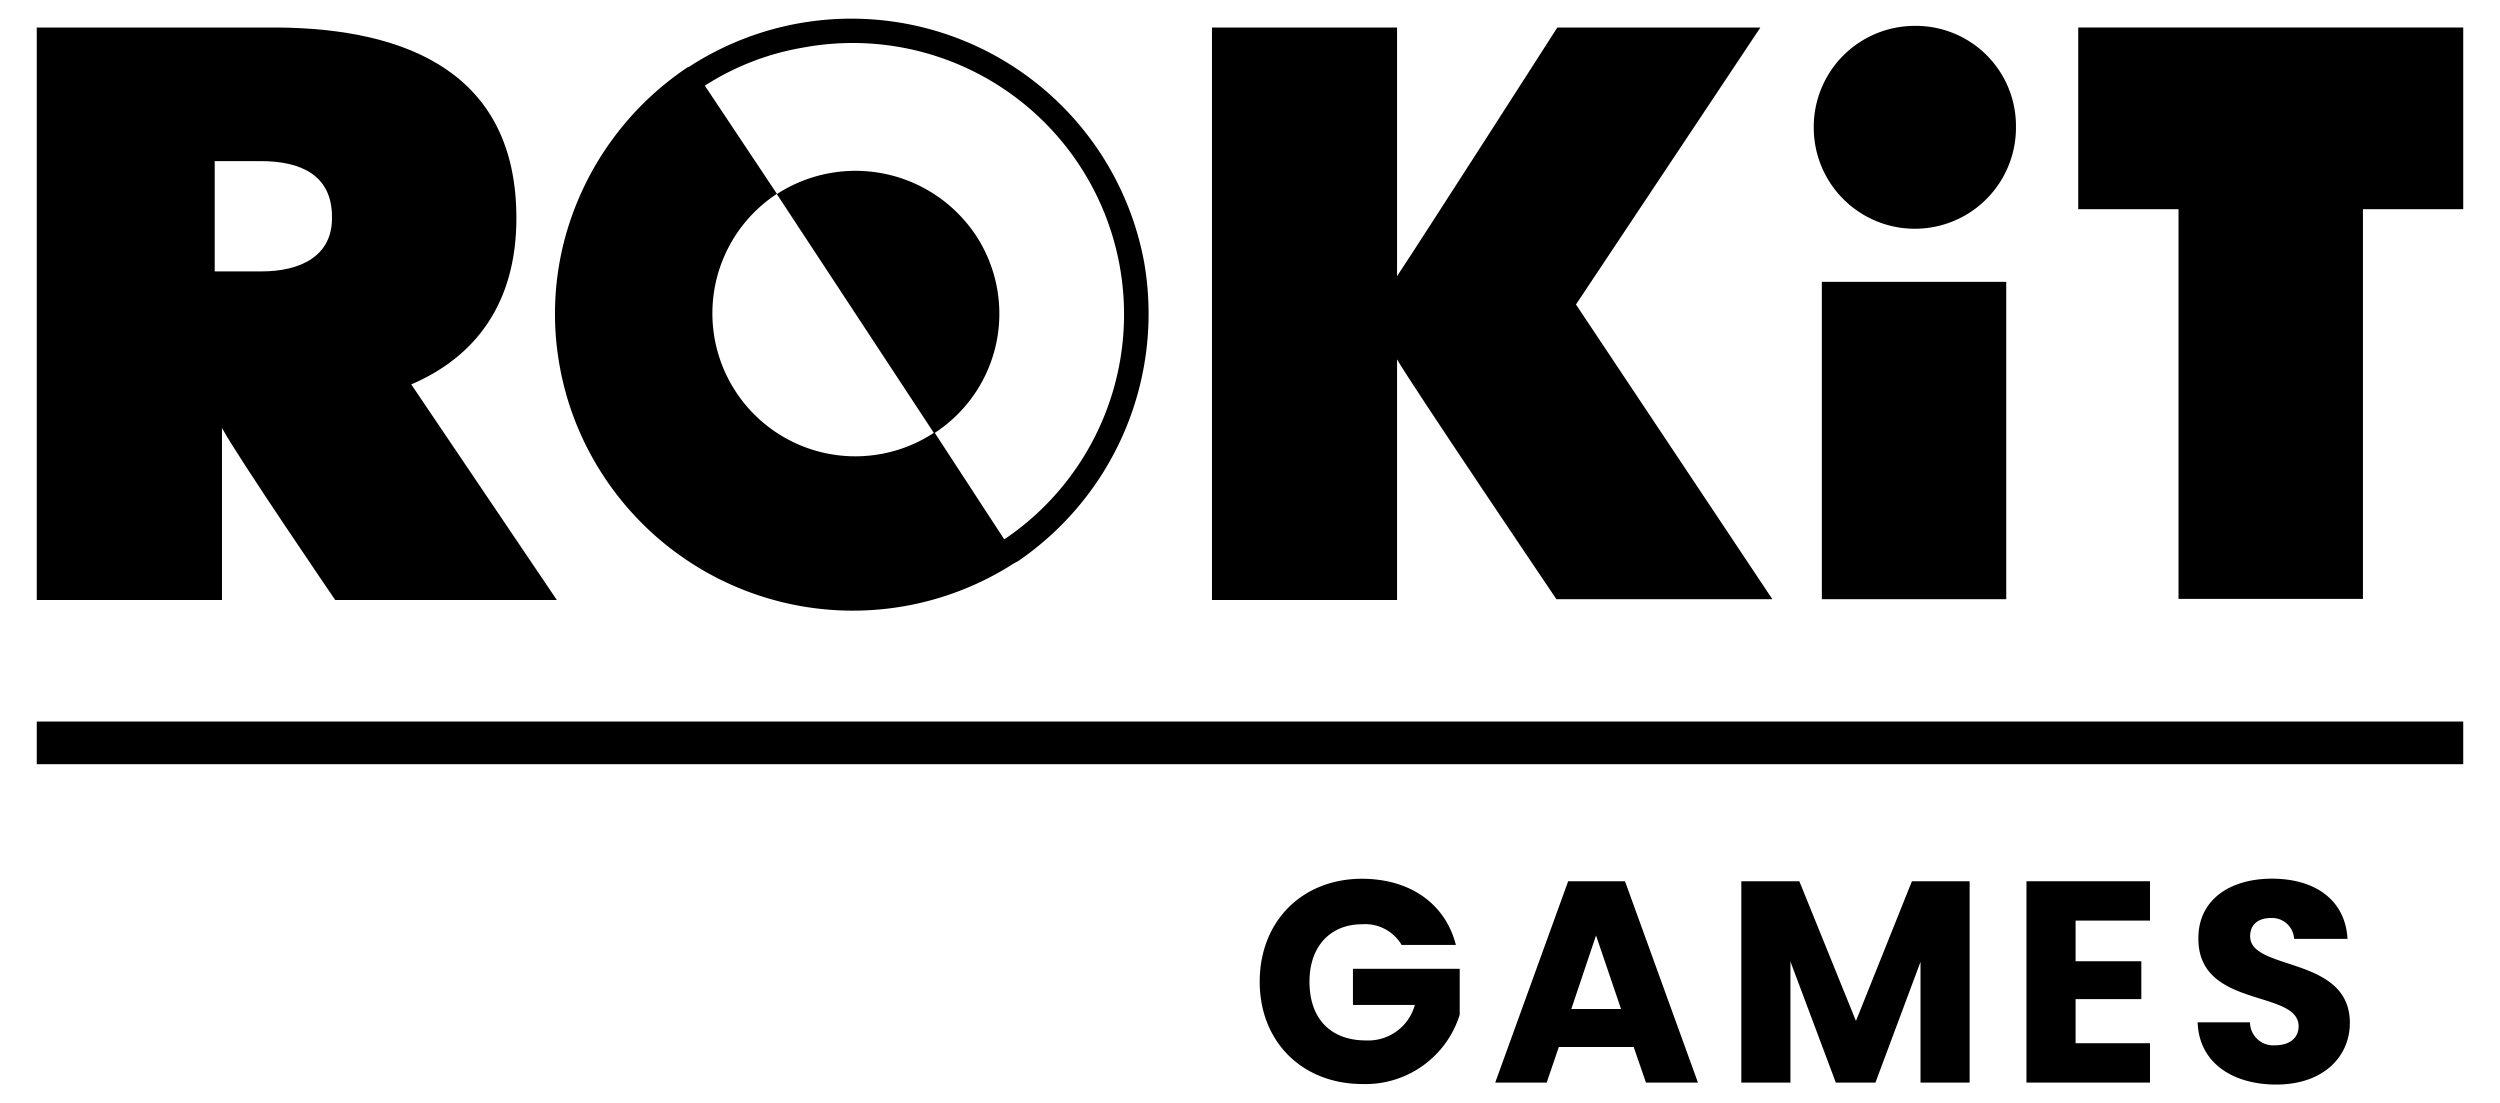 <svg id="Layer_1" data-name="Layer 1" xmlns="http://www.w3.org/2000/svg" viewBox="0 0 340 150"><g id="Games"><path d="M198,128.51h-7.38a5.75,5.75,0,0,0-5.39-2.81c-4.29,0-7.14,3-7.14,7.8,0,5.07,2.89,8,7.69,8a6.57,6.57,0,0,0,6.64-4.83H184v-4.91h14.52V138a13.42,13.42,0,0,1-13.2,9.43c-8.2,0-14-5.73-14-13.92s5.74-14,13.94-14C191.8,119.54,196.56,122.9,198,128.51Z"/><path d="M222.18,142.39H212l-1.65,4.84h-7l9.92-27.38H221l9.92,27.38h-7.07Zm-5.12-15.17-3.36,10h6.76Z"/><path d="M236.82,119.85h7.89l7.7,19,7.61-19h7.85v27.38h-6.68V130.81l-6.13,16.42h-5.39l-6.17-16.46v16.46h-6.68Z"/><path d="M292.4,125.2H282.28v5.53h8.94v5.15h-8.94v6H292.4v5.35H275.6V119.85h16.8Z"/><path d="M309.58,147.5c-5.9,0-10.51-2.92-10.7-8.46H306a3.15,3.15,0,0,0,3.4,3.12c2,0,3.21-1,3.21-2.58,0-5.07-13.71-2.34-13.63-12,0-5.19,4.25-8.08,10-8.08,6,0,10,3,10.28,8.19H312a3,3,0,0,0-3.16-2.84c-1.61,0-2.82.78-2.82,2.49,0,4.76,13.56,2.61,13.56,11.78C319.58,143.68,316,147.5,309.58,147.5Z"/><path d="M272.85,38.33H247.77V81.49h25.08Z"/><path d="M282.64,3.74V28.45h13.64v53h25.08v-53H335V3.74Z"/><path d="M260.42,3.52a13.74,13.74,0,0,0-13.75,13.73v.11a13.75,13.75,0,0,0,27.5,0v-.11A13.61,13.61,0,0,0,260.42,3.52Z"/><path d="M239.41,3.74H211.8S193,33.06,190,37.56V3.74H164.83V81.6H190V48.88c1.87,3.29,21.67,32.61,21.67,32.61h29.37L214.33,41.41Z"/><path d="M70.23,29.66c0-19.55-14.63-25.81-32.67-25.92H5V81.6H30.19V58.21c2.2,4.06,15.4,23.39,15.4,23.39H75.73L55.93,52.28C64.62,48.55,70.23,41.3,70.23,29.66ZM35.58,36.91H29.2v-15h6.27c5.39,0,9.68,1.87,9.68,7.58C45.26,34.82,40.86,36.91,35.58,36.91Z"/><path d="M155.59,35.59A40.49,40.49,0,0,0,94,8.9c-.11.11-.22.11-.33.22h-.11A40.76,40.76,0,0,0,77,31.79a39.74,39.74,0,0,0-.87,18.07c.23,1.28.53,2.54.87,3.77a40.54,40.54,0,0,0,61,22.92c.11,0,.11-.11.22-.11s.11-.11.22-.11A40.78,40.78,0,0,0,155.59,35.59Zm-19,37.78-9.46-14.5A19.35,19.35,0,0,0,132.71,32a19.65,19.65,0,0,0-27.06-5.6L127,58.87a19.44,19.44,0,1,1-21.34-32.51L95.86,11.65a35.77,35.77,0,0,1,13.31-5.17,36.9,36.9,0,0,1,27.39,66.89Z"/><polygon points="5 98.13 5 98.13 5 103.93 5 103.93 5 103.93 335 103.93 335 103.93 335 98.13 5 98.13"/></g></svg>